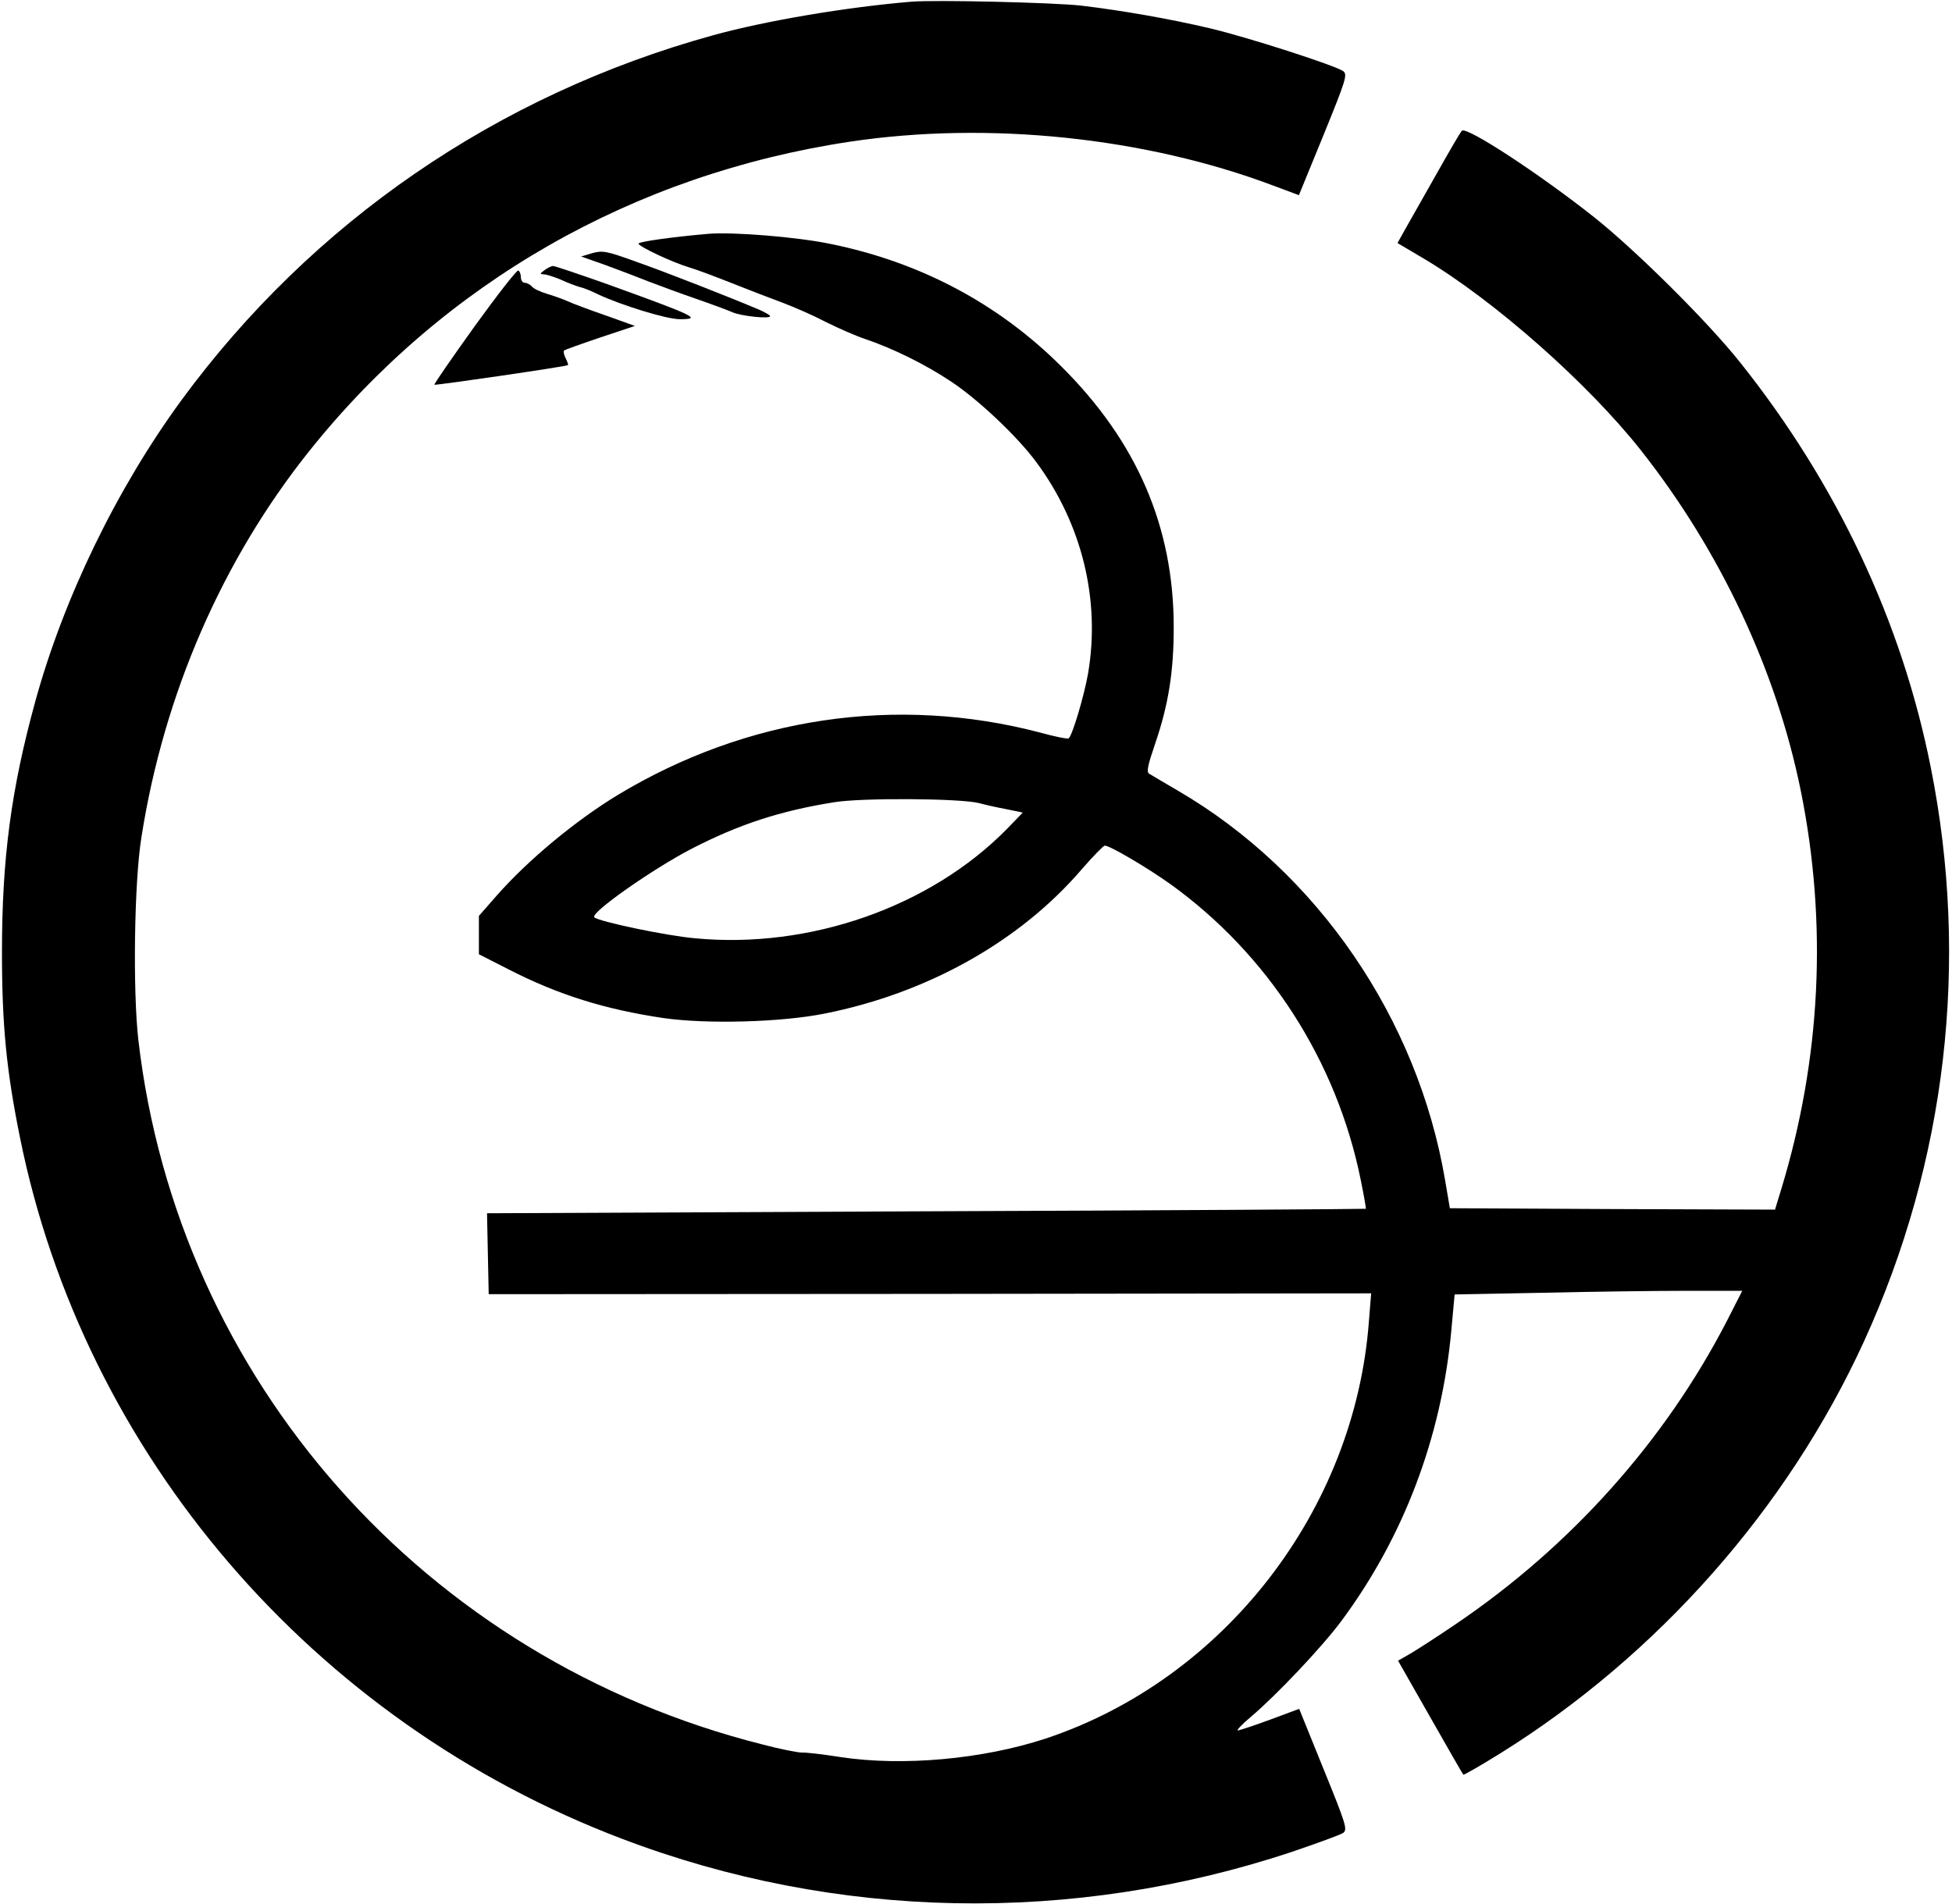 <?xml version="1.0" encoding="UTF-8" standalone="no"?> <svg xmlns="http://www.w3.org/2000/svg" version="1.0" width="697pt" height="680pt" viewBox="0 0 697 680" preserveAspectRatio="xMidYMid meet"><g transform="translate(0,680) scale(0.1,-0.1)" fill="#000000" stroke="none"><path d="M3255 6794 c-230 -19 -521 -68 -709 -120 -771 -213 -1431 -667 -1898 -1303 -231 -316 -420 -705 -522 -1076 -86 -313 -119 -560 -119 -895 0 -262 16 -423 64 -661 228 -1133 1046 -2087 2150 -2506 764 -291 1609 -307 2391 -47 91 31 174 61 184 68 16 12 11 29 -70 228 l-87 215 -105 -39 c-57 -21 -109 -38 -114 -38 -6 0 15 22 47 49 89 75 252 247 322 341 223 300 358 657 393 1036 l12 131 314 6 c174 4 405 7 514 7 l199 0 -55 -108 c-221 -428 -556 -803 -966 -1081 -63 -43 -136 -90 -161 -105 l-47 -27 115 -202 c63 -111 116 -203 118 -205 2 -2 61 32 132 76 563 351 1026 875 1299 1472 294 643 377 1356 238 2050 -103 519 -335 1012 -680 1445 -116 146 -370 398 -519 517 -195 155 -459 328 -475 311 -5 -4 -45 -73 -90 -153 -45 -80 -95 -168 -111 -196 l-29 -52 93 -55 c254 -151 588 -447 776 -685 284 -360 484 -787 571 -1216 96 -474 72 -958 -70 -1424 l-22 -72 -581 2 -580 3 -17 100 c-98 578 -456 1100 -952 1390 -51 30 -99 58 -105 62 -10 6 -4 32 22 108 47 138 66 255 66 415 0 358 -131 662 -400 930 -226 226 -506 374 -826 439 -121 25 -346 43 -435 36 -127 -11 -250 -28 -250 -35 0 -10 118 -66 181 -85 30 -9 99 -35 154 -57 55 -22 136 -53 179 -69 43 -16 113 -47 155 -69 42 -21 105 -49 141 -61 95 -32 214 -90 305 -151 96 -63 237 -196 305 -288 164 -221 230 -494 185 -756 -14 -79 -55 -218 -69 -231 -3 -3 -49 6 -103 21 -512 134 -1046 55 -1507 -223 -153 -93 -321 -233 -432 -359 l-64 -73 0 -69 0 -68 108 -55 c176 -90 342 -142 552 -173 155 -22 419 -15 574 16 368 73 698 258 919 516 40 46 77 84 82 84 18 0 149 -77 232 -136 350 -251 596 -632 682 -1059 11 -54 19 -100 18 -102 -2 -1 -708 -6 -1570 -9 l-1568 -7 3 -145 3 -144 1575 1 1576 2 -8 -99 c-50 -676 -517 -1279 -1154 -1491 -225 -74 -511 -100 -734 -66 -63 10 -125 17 -138 16 -13 0 -76 12 -140 29 -1205 304 -2087 1301 -2228 2516 -20 175 -15 564 11 724 80 511 289 991 600 1380 480 601 1158 988 1930 1104 493 74 1053 16 1512 -157 l91 -34 88 215 c81 199 86 216 70 228 -28 20 -340 121 -476 153 -139 33 -316 64 -460 81 -98 11 -517 21 -605 14z m240 -2862 c22 -6 66 -16 99 -22 l58 -12 -58 -60 c-273 -277 -703 -428 -1112 -389 -103 9 -345 60 -360 75 -15 16 209 173 348 245 169 87 315 135 509 166 97 16 447 14 516 -3z"></path><path d="M2115 5896 l-40 -12 85 -30 c47 -17 117 -44 155 -59 39 -15 115 -43 170 -62 55 -19 114 -41 130 -48 31 -14 135 -25 135 -14 0 3 -17 13 -37 22 -111 47 -333 134 -438 171 -110 40 -123 42 -160 32z"></path><path d="M1944 5835 c-17 -13 -17 -14 -1 -15 9 0 36 -9 60 -19 23 -11 53 -22 67 -26 14 -3 43 -15 65 -26 83 -39 245 -89 292 -89 81 0 57 11 -261 126 -99 35 -185 64 -191 64 -6 0 -20 -7 -31 -15z"></path><path d="M1695 5635 c-81 -113 -146 -207 -144 -209 4 -3 471 65 477 70 2 1 -2 12 -8 24 -6 12 -9 24 -6 28 3 3 62 24 130 47 l123 41 -106 38 c-58 20 -119 43 -136 51 -16 7 -49 19 -73 26 -23 7 -47 18 -53 26 -6 7 -18 13 -25 13 -8 0 -14 9 -14 19 0 11 -4 22 -9 25 -5 3 -75 -87 -156 -199z"></path></g></svg> 